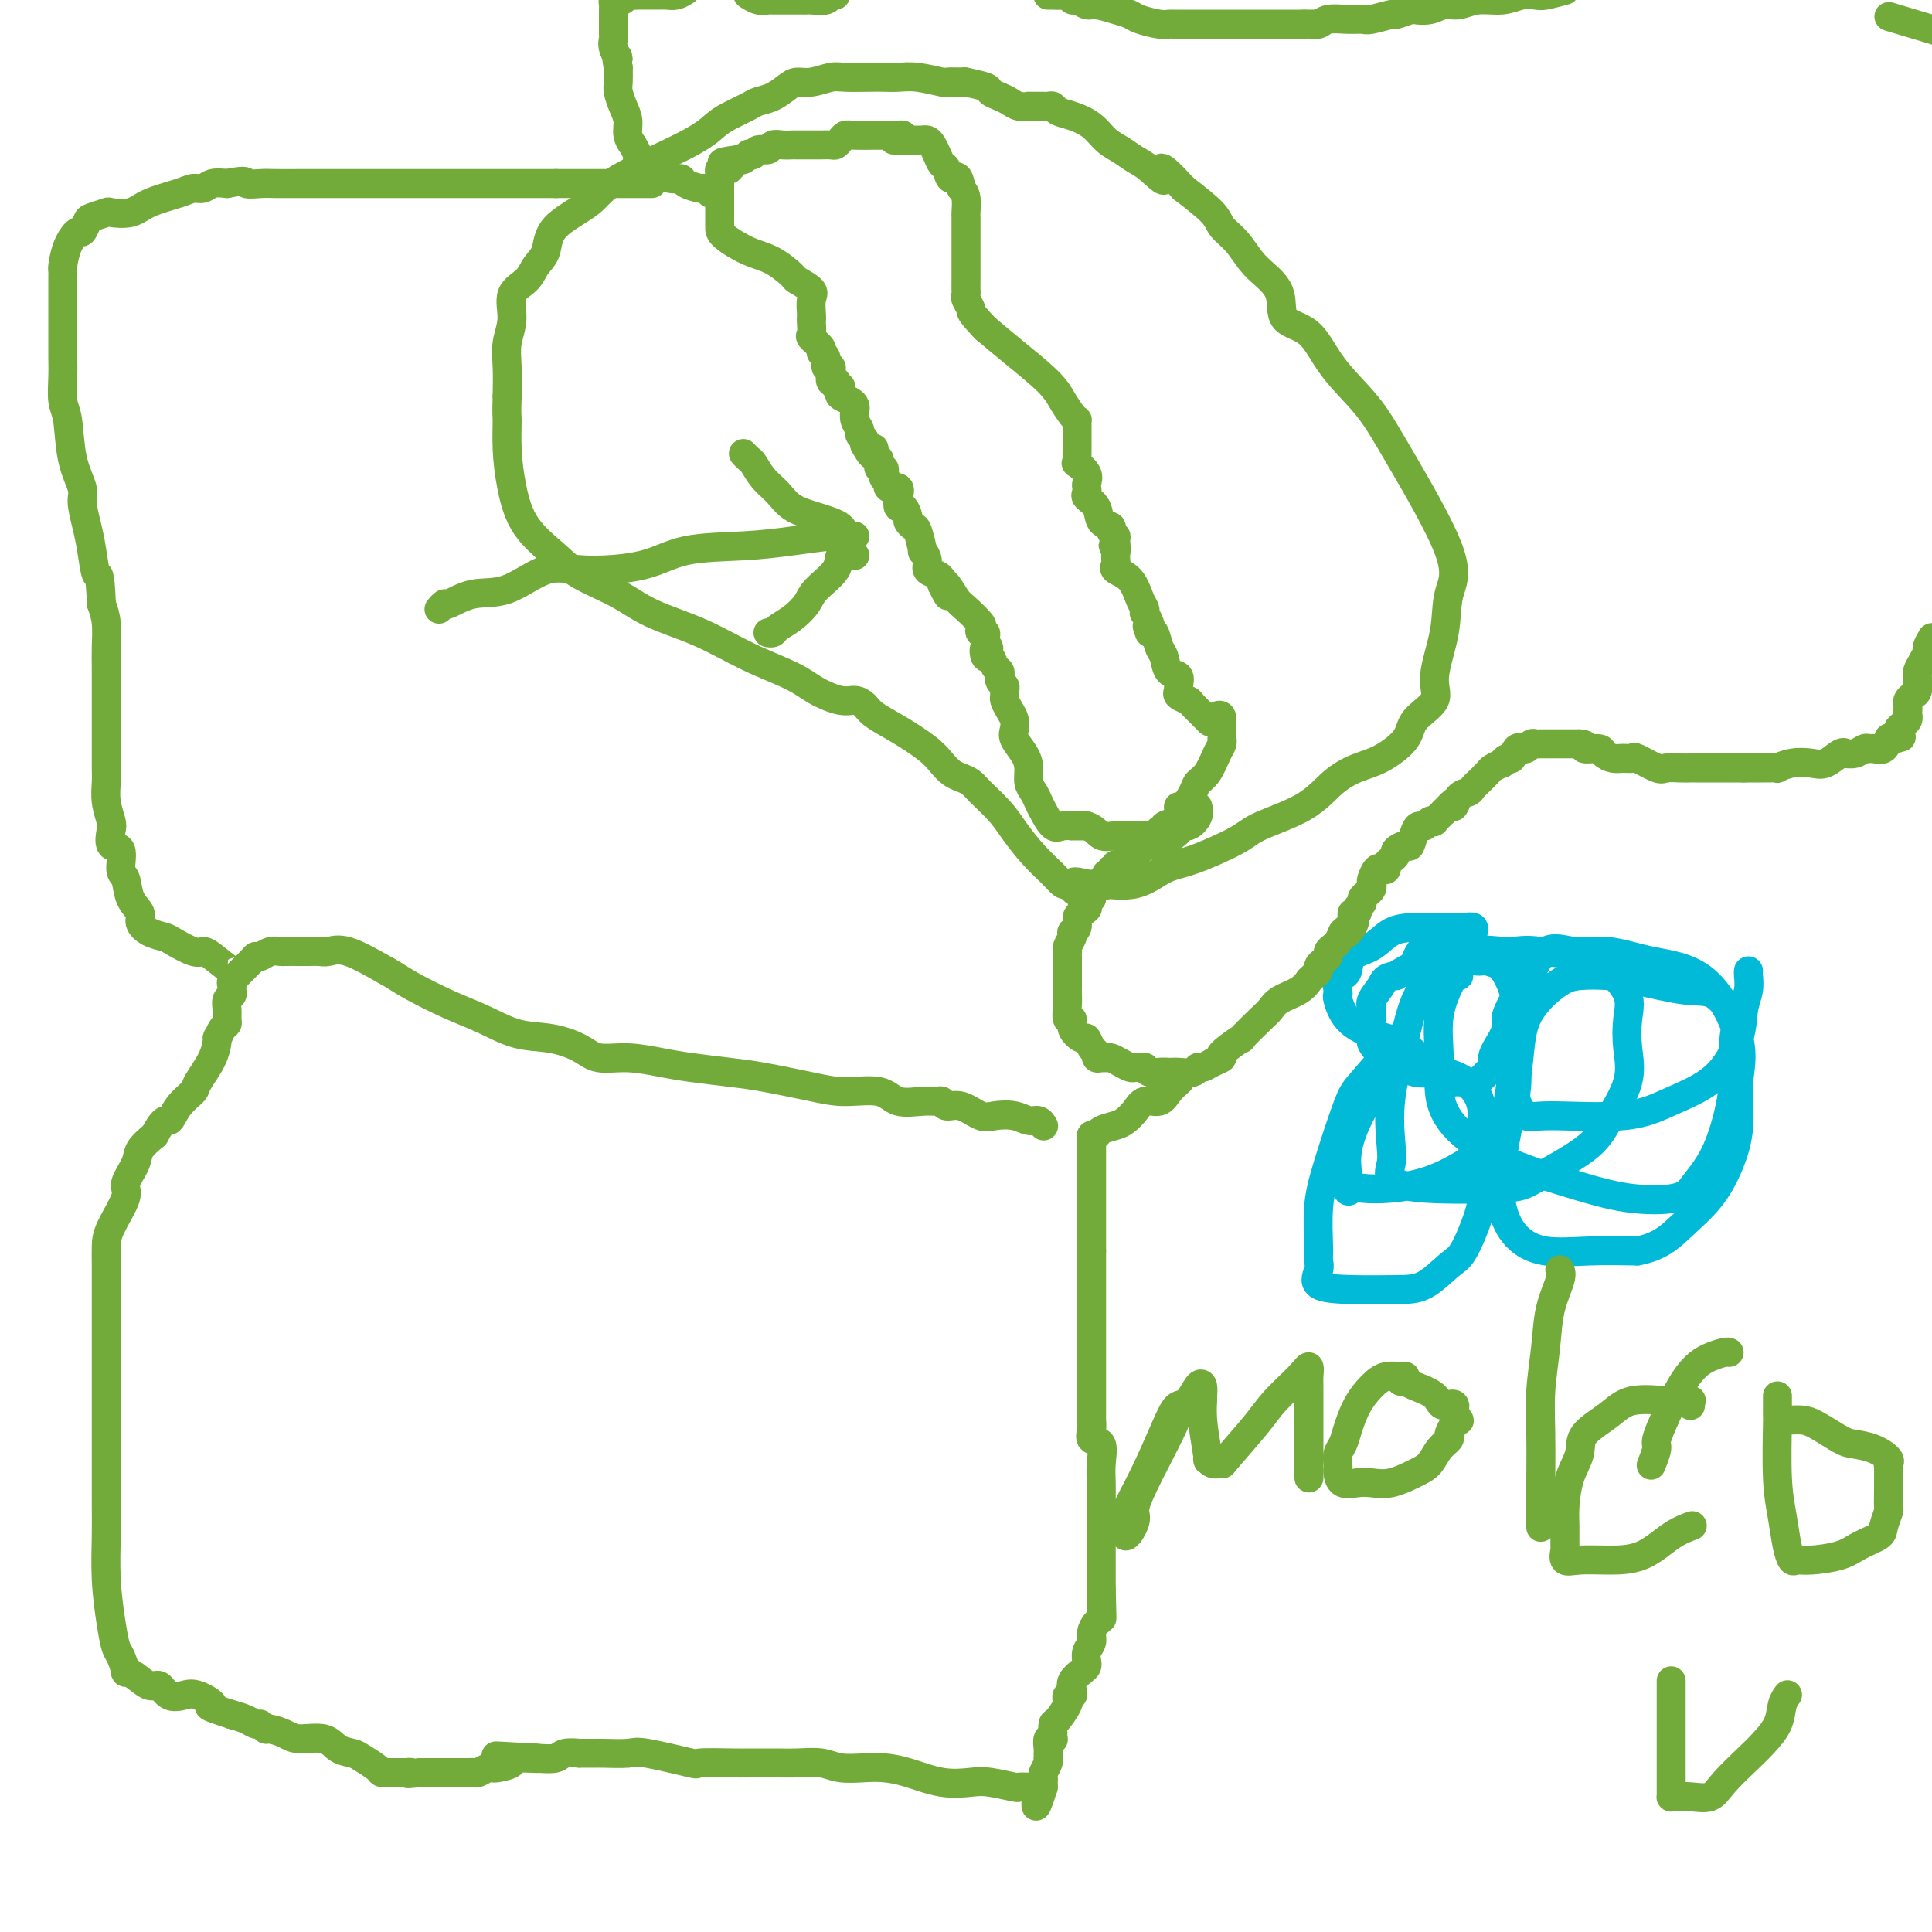 <svg viewBox='0 0 400 400' version='1.1' xmlns='http://www.w3.org/2000/svg' xmlns:xlink='http://www.w3.org/1999/xlink'><g fill='none' stroke='#73AB3A' stroke-width='6' stroke-linecap='round' stroke-linejoin='round'><path d='M187,29c0.125,-0.423 0.250,-0.845 0,-1c-0.250,-0.155 -0.876,-0.042 -1,0c-0.124,0.042 0.255,0.011 0,0c-0.255,-0.011 -1.143,-0.004 -2,0c-0.857,0.004 -1.683,0.004 -2,0c-0.317,-0.004 -0.127,-0.011 -1,0c-0.873,0.011 -2.810,0.042 -4,0c-1.190,-0.042 -1.632,-0.155 -2,0c-0.368,0.155 -0.661,0.577 -1,1c-0.339,0.423 -0.723,0.845 -1,1c-0.277,0.155 -0.445,0.041 -1,0c-0.555,-0.041 -1.496,-0.011 -2,0c-0.504,0.011 -0.572,0.003 -1,0c-0.428,-0.003 -1.218,-0.002 -2,0c-0.782,0.002 -1.556,0.005 -2,0c-0.444,-0.005 -0.556,-0.016 -1,0c-0.444,0.016 -1.218,0.061 -2,0c-0.782,-0.061 -1.573,-0.226 -2,0c-0.427,0.226 -0.492,0.844 -1,1c-0.508,0.156 -1.460,-0.151 -2,0c-0.540,0.151 -0.670,0.759 -1,1c-0.330,0.241 -0.862,0.116 -1,0c-0.138,-0.116 0.117,-0.224 0,0c-0.117,0.224 -0.605,0.778 -1,1c-0.395,0.222 -0.698,0.111 -1,0'/><path d='M153,33c-5.710,0.784 -2.984,0.745 -2,1c0.984,0.255 0.225,0.803 0,1c-0.225,0.197 0.083,0.042 0,0c-0.083,-0.042 -0.558,0.030 -1,0c-0.442,-0.030 -0.850,-0.163 -1,0c-0.150,0.163 -0.040,0.621 0,1c0.040,0.379 0.011,0.679 0,1c-0.011,0.321 -0.003,0.664 0,1c0.003,0.336 0.001,0.667 0,1c-0.001,0.333 -0.000,0.670 0,1c0.000,0.330 0.000,0.655 0,1c-0.000,0.345 -0.000,0.710 0,1c0.000,0.290 0.001,0.504 0,1c-0.001,0.496 -0.003,1.272 0,2c0.003,0.728 0.012,1.407 0,2c-0.012,0.593 -0.045,1.099 1,2c1.045,0.901 3.167,2.195 5,3c1.833,0.805 3.377,1.120 5,2c1.623,0.880 3.325,2.323 4,3c0.675,0.677 0.325,0.587 1,1c0.675,0.413 2.377,1.327 3,2c0.623,0.673 0.168,1.104 0,2c-0.168,0.896 -0.048,2.256 0,3c0.048,0.744 0.024,0.872 0,1'/><path d='M168,66c-0.009,1.042 -0.032,0.647 0,1c0.032,0.353 0.118,1.455 0,2c-0.118,0.545 -0.439,0.532 0,1c0.439,0.468 1.638,1.417 2,2c0.362,0.583 -0.113,0.799 0,1c0.113,0.201 0.814,0.387 1,1c0.186,0.613 -0.143,1.653 0,2c0.143,0.347 0.756,0.001 1,0c0.244,-0.001 0.117,0.344 0,1c-0.117,0.656 -0.224,1.625 0,2c0.224,0.375 0.778,0.156 1,0c0.222,-0.156 0.110,-0.249 0,0c-0.110,0.249 -0.219,0.840 0,1c0.219,0.160 0.766,-0.112 1,0c0.234,0.112 0.154,0.607 0,1c-0.154,0.393 -0.382,0.686 0,1c0.382,0.314 1.374,0.651 2,1c0.626,0.349 0.885,0.709 1,1c0.115,0.291 0.087,0.511 0,1c-0.087,0.489 -0.234,1.245 0,2c0.234,0.755 0.847,1.509 1,2c0.153,0.491 -0.155,0.719 0,1c0.155,0.281 0.772,0.614 1,1c0.228,0.386 0.065,0.825 0,1c-0.065,0.175 -0.033,0.088 0,0'/><path d='M179,92c2.171,4.200 2.099,1.699 2,1c-0.099,-0.699 -0.224,0.405 0,1c0.224,0.595 0.796,0.680 1,1c0.204,0.320 0.041,0.873 0,1c-0.041,0.127 0.040,-0.173 0,0c-0.040,0.173 -0.203,0.820 0,1c0.203,0.180 0.770,-0.105 1,0c0.230,0.105 0.122,0.601 0,1c-0.122,0.399 -0.257,0.701 0,1c0.257,0.299 0.905,0.596 1,1c0.095,0.404 -0.364,0.915 0,1c0.364,0.085 1.552,-0.258 2,0c0.448,0.258 0.158,1.115 0,2c-0.158,0.885 -0.183,1.796 0,2c0.183,0.204 0.573,-0.300 1,0c0.427,0.300 0.889,1.402 1,2c0.111,0.598 -0.129,0.691 0,1c0.129,0.309 0.627,0.835 1,1c0.373,0.165 0.620,-0.030 1,1c0.380,1.030 0.893,3.284 1,4c0.107,0.716 -0.192,-0.106 0,0c0.192,0.106 0.875,1.142 1,2c0.125,0.858 -0.307,1.539 0,2c0.307,0.461 1.352,0.701 2,1c0.648,0.299 0.899,0.657 1,1c0.101,0.343 0.050,0.672 0,1'/><path d='M195,121c2.442,4.530 0.546,1.354 0,0c-0.546,-1.354 0.256,-0.886 1,0c0.744,0.886 1.428,2.189 2,3c0.572,0.811 1.033,1.131 2,2c0.967,0.869 2.441,2.288 3,3c0.559,0.712 0.202,0.716 0,1c-0.202,0.284 -0.250,0.849 0,1c0.250,0.151 0.798,-0.113 1,0c0.202,0.113 0.058,0.604 0,1c-0.058,0.396 -0.029,0.698 0,1'/><path d='M204,133c1.405,1.954 0.419,0.838 0,1c-0.419,0.162 -0.270,1.603 0,2c0.270,0.397 0.661,-0.248 1,0c0.339,0.248 0.626,1.390 1,2c0.374,0.610 0.836,0.688 1,1c0.164,0.312 0.030,0.857 0,1c-0.030,0.143 0.045,-0.116 0,0c-0.045,0.116 -0.209,0.608 0,1c0.209,0.392 0.791,0.685 1,1c0.209,0.315 0.046,0.650 0,1c-0.046,0.350 0.027,0.713 0,1c-0.027,0.287 -0.152,0.499 0,1c0.152,0.501 0.583,1.292 1,2c0.417,0.708 0.820,1.333 1,2c0.180,0.667 0.139,1.376 0,2c-0.139,0.624 -0.374,1.164 0,2c0.374,0.836 1.357,1.967 2,3c0.643,1.033 0.945,1.966 1,3c0.055,1.034 -0.137,2.169 0,3c0.137,0.831 0.602,1.357 1,2c0.398,0.643 0.728,1.402 1,2c0.272,0.598 0.488,1.036 1,2c0.512,0.964 1.322,2.454 2,3c0.678,0.546 1.223,0.146 2,0c0.777,-0.146 1.786,-0.039 2,0c0.214,0.039 -0.367,0.011 0,0c0.367,-0.011 1.684,-0.006 3,0'/><path d='M225,171c1.626,0.453 2.190,1.585 3,2c0.810,0.415 1.866,0.111 3,0c1.134,-0.111 2.345,-0.030 3,0c0.655,0.030 0.753,0.008 1,0c0.247,-0.008 0.643,-0.002 1,0c0.357,0.002 0.673,0.001 1,0c0.327,-0.001 0.663,-0.000 1,0'/><path d='M238,173c2.172,0.369 1.102,0.292 1,0c-0.102,-0.292 0.764,-0.798 1,-1c0.236,-0.202 -0.157,-0.099 0,0c0.157,0.099 0.865,0.194 1,0c0.135,-0.194 -0.302,-0.676 0,-1c0.302,-0.324 1.342,-0.489 2,-1c0.658,-0.511 0.935,-1.369 1,-2c0.065,-0.631 -0.082,-1.035 0,-1c0.082,0.035 0.393,0.507 1,0c0.607,-0.507 1.511,-1.995 2,-3c0.489,-1.005 0.562,-1.527 1,-2c0.438,-0.473 1.242,-0.897 2,-2c0.758,-1.103 1.471,-2.886 2,-4c0.529,-1.114 0.874,-1.559 1,-2c0.126,-0.441 0.034,-0.878 0,-1c-0.034,-0.122 -0.009,0.070 0,0c0.009,-0.070 0.002,-0.404 0,-1c-0.002,-0.596 -0.001,-1.456 0,-2c0.001,-0.544 0.000,-0.772 0,-1'/><path d='M253,149c0.025,-1.747 -1.412,-0.615 -2,0c-0.588,0.615 -0.325,0.711 -1,0c-0.675,-0.711 -2.286,-2.231 -3,-3c-0.714,-0.769 -0.529,-0.788 -1,-1c-0.471,-0.212 -1.597,-0.618 -2,-1c-0.403,-0.382 -0.083,-0.739 0,-1c0.083,-0.261 -0.072,-0.424 0,-1c0.072,-0.576 0.370,-1.563 0,-2c-0.370,-0.437 -1.409,-0.324 -2,-1c-0.591,-0.676 -0.733,-2.143 -1,-3c-0.267,-0.857 -0.659,-1.106 -1,-2c-0.341,-0.894 -0.630,-2.433 -1,-3c-0.370,-0.567 -0.820,-0.162 -1,0c-0.180,0.162 -0.090,0.081 0,0'/><path d='M238,131c-0.944,-2.210 -0.305,-1.236 0,-1c0.305,0.236 0.275,-0.266 0,-1c-0.275,-0.734 -0.796,-1.698 -1,-2c-0.204,-0.302 -0.090,0.060 0,0c0.090,-0.060 0.157,-0.541 0,-1c-0.157,-0.459 -0.540,-0.896 -1,-2c-0.460,-1.104 -0.999,-2.876 -2,-4c-1.001,-1.124 -2.464,-1.600 -3,-2c-0.536,-0.400 -0.144,-0.723 0,-1c0.144,-0.277 0.041,-0.508 0,-1c-0.041,-0.492 -0.021,-1.246 0,-2'/><path d='M231,114c-1.078,-2.521 -0.273,-0.325 0,0c0.273,0.325 0.013,-1.221 0,-2c-0.013,-0.779 0.219,-0.793 0,-1c-0.219,-0.207 -0.889,-0.609 -1,-1c-0.111,-0.391 0.338,-0.773 0,-1c-0.338,-0.227 -1.464,-0.299 -2,-1c-0.536,-0.701 -0.484,-2.033 -1,-3c-0.516,-0.967 -1.600,-1.571 -2,-2c-0.400,-0.429 -0.115,-0.683 0,-1c0.115,-0.317 0.059,-0.697 0,-1c-0.059,-0.303 -0.121,-0.528 0,-1c0.121,-0.472 0.425,-1.191 0,-2c-0.425,-0.809 -1.578,-1.708 -2,-2c-0.422,-0.292 -0.113,0.024 0,0c0.113,-0.024 0.030,-0.388 0,-1c-0.030,-0.612 -0.008,-1.474 0,-2c0.008,-0.526 0.002,-0.718 0,-1c-0.002,-0.282 -0.001,-0.654 0,-1c0.001,-0.346 0.001,-0.667 0,-1c-0.001,-0.333 -0.002,-0.679 0,-1c0.002,-0.321 0.009,-0.616 0,-1c-0.009,-0.384 -0.032,-0.855 0,-1c0.032,-0.145 0.120,0.037 0,0c-0.120,-0.037 -0.449,-0.295 -1,-1c-0.551,-0.705 -1.323,-1.859 -2,-3c-0.677,-1.141 -1.259,-2.269 -3,-4c-1.741,-1.731 -4.640,-4.066 -7,-6c-2.360,-1.934 -4.180,-3.467 -6,-5'/><path d='M204,68c-3.558,-3.737 -2.953,-3.580 -3,-4c-0.047,-0.420 -0.745,-1.415 -1,-2c-0.255,-0.585 -0.068,-0.758 0,-1c0.068,-0.242 0.018,-0.554 0,-1c-0.018,-0.446 -0.005,-1.026 0,-2c0.005,-0.974 0.001,-2.341 0,-3c-0.001,-0.659 -0.000,-0.611 0,-1c0.000,-0.389 0.000,-1.214 0,-2c-0.000,-0.786 -0.000,-1.533 0,-2c0.000,-0.467 0.000,-0.654 0,-1c-0.000,-0.346 -0.000,-0.850 0,-1c0.000,-0.150 0.001,0.055 0,0c-0.001,-0.055 -0.003,-0.371 0,-1c0.003,-0.629 0.011,-1.571 0,-2c-0.011,-0.429 -0.041,-0.346 0,-1c0.041,-0.654 0.155,-2.044 0,-3c-0.155,-0.956 -0.577,-1.478 -1,-2'/><path d='M199,39c-0.560,-3.745 -1.459,-2.106 -2,-2c-0.541,0.106 -0.722,-1.320 -1,-2c-0.278,-0.680 -0.653,-0.613 -1,-1c-0.347,-0.387 -0.667,-1.228 -1,-2c-0.333,-0.772 -0.681,-1.475 -1,-2c-0.319,-0.525 -0.610,-0.873 -1,-1c-0.390,-0.127 -0.878,-0.034 -1,0c-0.122,0.034 0.122,0.009 0,0c-0.122,-0.009 -0.610,-0.002 -1,0c-0.390,0.002 -0.683,0.001 -1,0c-0.317,-0.001 -0.660,-0.000 -1,0c-0.340,0.000 -0.679,0.000 -1,0c-0.321,-0.000 -0.625,-0.000 -1,0c-0.375,0.000 -0.821,0.000 -1,0c-0.179,-0.000 -0.089,-0.000 0,0'/></g>
<g fill='none' stroke='#00BAD8' stroke-width='6' stroke-linecap='round' stroke-linejoin='round'><path d='M305,193c-0.039,0.113 -0.078,0.226 0,0c0.078,-0.226 0.271,-0.792 0,-1c-0.271,-0.208 -1.008,-0.060 -2,0c-0.992,0.060 -2.238,0.031 -4,0c-1.762,-0.031 -4.040,-0.065 -6,0c-1.960,0.065 -3.601,0.228 -5,1c-1.399,0.772 -2.556,2.154 -4,3c-1.444,0.846 -3.175,1.157 -4,2c-0.825,0.843 -0.743,2.218 -1,3c-0.257,0.782 -0.853,0.970 -1,1c-0.147,0.030 0.156,-0.097 0,0c-0.156,0.097 -0.770,0.417 -1,1c-0.230,0.583 -0.076,1.430 0,2c0.076,0.570 0.075,0.862 0,1c-0.075,0.138 -0.222,0.123 0,1c0.222,0.877 0.815,2.647 2,4c1.185,1.353 2.961,2.289 5,3c2.039,0.711 4.339,1.196 6,2c1.661,0.804 2.683,1.928 4,3c1.317,1.072 2.929,2.091 4,3c1.071,0.909 1.600,1.708 2,2c0.400,0.292 0.672,0.078 1,0c0.328,-0.078 0.713,-0.019 1,0c0.287,0.019 0.475,-0.000 1,0c0.525,0.000 1.388,0.021 2,0c0.612,-0.021 0.972,-0.082 1,0c0.028,0.082 -0.278,0.309 0,0c0.278,-0.309 1.139,-1.155 2,-2'/><path d='M308,222c1.361,-0.791 0.765,-1.769 1,-3c0.235,-1.231 1.303,-2.717 2,-4c0.697,-1.283 1.024,-2.364 1,-3c-0.024,-0.636 -0.397,-0.828 0,-2c0.397,-1.172 1.565,-3.325 2,-4c0.435,-0.675 0.138,0.128 0,0c-0.138,-0.128 -0.118,-1.187 0,-2c0.118,-0.813 0.335,-1.381 0,-2c-0.335,-0.619 -1.221,-1.290 -3,-2c-1.779,-0.710 -4.451,-1.460 -6,-2c-1.549,-0.540 -1.974,-0.870 -3,-1c-1.026,-0.130 -2.653,-0.060 -4,0c-1.347,0.060 -2.413,0.110 -3,0c-0.587,-0.110 -0.696,-0.379 -1,0c-0.304,0.379 -0.802,1.408 -1,2c-0.198,0.592 -0.095,0.747 0,1c0.095,0.253 0.183,0.603 0,1c-0.183,0.397 -0.637,0.839 0,1c0.637,0.161 2.366,0.040 3,0c0.634,-0.040 0.173,-0.001 1,0c0.827,0.001 2.943,-0.038 4,0c1.057,0.038 1.056,0.152 1,0c-0.056,-0.152 -0.167,-0.571 0,-1c0.167,-0.429 0.612,-0.868 0,-1c-0.612,-0.132 -2.280,0.041 -4,0c-1.720,-0.041 -3.491,-0.298 -5,0c-1.509,0.298 -2.754,1.149 -4,2'/><path d='M289,202c-2.414,0.298 -2.450,1.042 -3,2c-0.550,0.958 -1.613,2.129 -2,3c-0.387,0.871 -0.098,1.442 0,2c0.098,0.558 0.005,1.102 0,2c-0.005,0.898 0.079,2.150 0,3c-0.079,0.850 -0.320,1.300 0,2c0.320,0.700 1.200,1.652 2,2c0.800,0.348 1.521,0.093 2,0c0.479,-0.093 0.716,-0.025 1,0c0.284,0.025 0.615,0.007 1,0c0.385,-0.007 0.824,-0.002 1,0c0.176,0.002 0.088,0.001 0,0'/></g>
<g fill='none' stroke='#73AB3A' stroke-width='6' stroke-linecap='round' stroke-linejoin='round'><path d='M248,167c0.164,0.612 0.328,1.225 0,2c-0.328,0.775 -1.149,1.714 -2,2c-0.851,0.286 -1.733,-0.081 -2,0c-0.267,0.081 0.082,0.609 0,1c-0.082,0.391 -0.596,0.644 -1,1c-0.404,0.356 -0.700,0.813 -1,1c-0.300,0.187 -0.605,0.103 -1,0c-0.395,-0.103 -0.879,-0.224 -1,0c-0.121,0.224 0.122,0.795 0,1c-0.122,0.205 -0.609,0.044 -1,0c-0.391,-0.044 -0.686,0.029 -1,0c-0.314,-0.029 -0.647,-0.162 -1,0c-0.353,0.162 -0.725,0.617 -1,1c-0.275,0.383 -0.452,0.695 -1,1c-0.548,0.305 -1.466,0.604 -2,1c-0.534,0.396 -0.683,0.890 -1,1c-0.317,0.110 -0.802,-0.162 -1,0c-0.198,0.162 -0.110,0.760 0,1c0.110,0.240 0.241,0.124 0,0c-0.241,-0.124 -0.856,-0.255 -1,0c-0.144,0.255 0.182,0.897 0,1c-0.182,0.103 -0.874,-0.333 -1,0c-0.126,0.333 0.312,1.436 0,2c-0.312,0.564 -1.375,0.590 -2,1c-0.625,0.410 -0.813,1.205 -1,2'/><path d='M226,186c-3.587,3.340 -1.553,2.191 -1,2c0.553,-0.191 -0.374,0.575 -1,1c-0.626,0.425 -0.951,0.508 -1,1c-0.049,0.492 0.179,1.392 0,2c-0.179,0.608 -0.766,0.923 -1,1c-0.234,0.077 -0.115,-0.085 0,0c0.115,0.085 0.227,0.417 0,1c-0.227,0.583 -0.793,1.416 -1,2c-0.207,0.584 -0.056,0.919 0,1c0.056,0.081 0.015,-0.092 0,0c-0.015,0.092 -0.004,0.448 0,1c0.004,0.552 0.001,1.301 0,2c-0.001,0.699 -0.002,1.348 0,2c0.002,0.652 0.005,1.308 0,2c-0.005,0.692 -0.017,1.420 0,2c0.017,0.580 0.064,1.011 0,2c-0.064,0.989 -0.238,2.536 0,3c0.238,0.464 0.890,-0.156 1,0c0.110,0.156 -0.320,1.088 0,2c0.320,0.912 1.391,1.803 2,2c0.609,0.197 0.754,-0.301 1,0c0.246,0.301 0.591,1.401 1,2c0.409,0.599 0.882,0.696 1,1c0.118,0.304 -0.120,0.816 0,1c0.120,0.184 0.599,0.039 1,0c0.401,-0.039 0.723,0.028 1,0c0.277,-0.028 0.508,-0.151 1,0c0.492,0.151 1.245,0.577 2,1c0.755,0.423 1.511,0.845 2,1c0.489,0.155 0.711,0.044 1,0c0.289,-0.044 0.644,-0.022 1,0'/><path d='M236,221c1.428,0.249 0.999,-0.129 1,0c0.001,0.129 0.432,0.766 1,1c0.568,0.234 1.273,0.064 2,0c0.727,-0.064 1.476,-0.021 2,0c0.524,0.021 0.822,0.020 1,0c0.178,-0.020 0.235,-0.061 1,0c0.765,0.061 2.238,0.223 3,0c0.762,-0.223 0.813,-0.831 1,-1c0.187,-0.169 0.511,0.100 1,0c0.489,-0.100 1.143,-0.569 2,-1c0.857,-0.431 1.917,-0.822 2,-1c0.083,-0.178 -0.812,-0.141 0,-1c0.812,-0.859 3.332,-2.615 4,-3c0.668,-0.385 -0.516,0.599 0,0c0.516,-0.599 2.731,-2.781 4,-4c1.269,-1.219 1.593,-1.475 2,-2c0.407,-0.525 0.896,-1.321 2,-2c1.104,-0.679 2.822,-1.243 4,-2c1.178,-0.757 1.818,-1.708 2,-2c0.182,-0.292 -0.092,0.077 0,0c0.092,-0.077 0.550,-0.598 1,-1c0.450,-0.402 0.890,-0.685 1,-1c0.110,-0.315 -0.111,-0.662 0,-1c0.111,-0.338 0.555,-0.667 1,-1c0.445,-0.333 0.893,-0.669 1,-1c0.107,-0.331 -0.126,-0.656 0,-1c0.126,-0.344 0.611,-0.708 1,-1c0.389,-0.292 0.683,-0.512 1,-1c0.317,-0.488 0.659,-1.244 1,-2'/><path d='M278,193c4.342,-4.129 1.698,-0.953 1,0c-0.698,0.953 0.549,-0.318 1,-1c0.451,-0.682 0.106,-0.774 0,-1c-0.106,-0.226 0.028,-0.585 0,-1c-0.028,-0.415 -0.219,-0.885 0,-1c0.219,-0.115 0.846,0.124 1,0c0.154,-0.124 -0.165,-0.610 0,-1c0.165,-0.390 0.815,-0.682 1,-1c0.185,-0.318 -0.095,-0.661 0,-1c0.095,-0.339 0.564,-0.673 1,-1c0.436,-0.327 0.837,-0.648 1,-1c0.163,-0.352 0.086,-0.734 0,-1c-0.086,-0.266 -0.181,-0.414 0,-1c0.181,-0.586 0.640,-1.610 1,-2c0.360,-0.390 0.623,-0.146 1,0c0.377,0.146 0.870,0.194 1,0c0.130,-0.194 -0.102,-0.631 0,-1c0.102,-0.369 0.538,-0.671 1,-1c0.462,-0.329 0.950,-0.687 1,-1c0.050,-0.313 -0.337,-0.582 0,-1c0.337,-0.418 1.400,-0.987 2,-1c0.600,-0.013 0.738,0.529 1,0c0.262,-0.529 0.649,-2.128 1,-3c0.351,-0.872 0.667,-1.017 1,-1c0.333,0.017 0.683,0.195 1,0c0.317,-0.195 0.600,-0.764 1,-1c0.400,-0.236 0.915,-0.141 1,0c0.085,0.141 -0.262,0.326 0,0c0.262,-0.326 1.131,-1.163 2,-2'/><path d='M299,168c3.671,-3.986 2.347,-1.450 2,-1c-0.347,0.450 0.283,-1.184 1,-2c0.717,-0.816 1.520,-0.814 2,-1c0.480,-0.186 0.638,-0.560 1,-1c0.362,-0.440 0.928,-0.945 1,-1c0.072,-0.055 -0.349,0.340 0,0c0.349,-0.340 1.470,-1.416 2,-2c0.530,-0.584 0.471,-0.676 1,-1c0.529,-0.324 1.647,-0.879 2,-1c0.353,-0.121 -0.059,0.192 0,0c0.059,-0.192 0.589,-0.889 1,-1c0.411,-0.111 0.701,0.364 1,0c0.299,-0.364 0.605,-1.565 1,-2c0.395,-0.435 0.879,-0.102 1,0c0.121,0.102 -0.123,-0.025 0,0c0.123,0.025 0.611,0.203 1,0c0.389,-0.203 0.678,-0.786 1,-1c0.322,-0.214 0.678,-0.057 1,0c0.322,0.057 0.611,0.015 1,0c0.389,-0.015 0.878,-0.004 1,0c0.122,0.004 -0.123,0.001 0,0c0.123,-0.001 0.614,-0.000 1,0c0.386,0.000 0.667,0.000 1,0c0.333,-0.000 0.718,-0.000 1,0c0.282,0.000 0.461,0.000 1,0c0.539,-0.000 1.440,-0.000 2,0c0.560,0.000 0.780,0.000 1,0'/><path d='M327,154c2.065,0.084 0.727,0.793 1,1c0.273,0.207 2.158,-0.088 3,0c0.842,0.088 0.642,0.557 1,1c0.358,0.443 1.272,0.858 2,1c0.728,0.142 1.268,0.010 2,0c0.732,-0.010 1.656,0.102 2,0c0.344,-0.102 0.109,-0.420 1,0c0.891,0.420 2.907,1.577 4,2c1.093,0.423 1.262,0.113 2,0c0.738,-0.113 2.047,-0.030 3,0c0.953,0.030 1.552,0.008 2,0c0.448,-0.008 0.745,-0.002 1,0c0.255,0.002 0.468,0.001 1,0c0.532,-0.001 1.384,-0.000 2,0c0.616,0.000 0.995,0.000 1,0c0.005,-0.000 -0.363,-0.000 0,0c0.363,0.000 1.458,0.000 2,0c0.542,-0.000 0.530,-0.000 1,0c0.470,0.000 1.420,0.000 2,0c0.580,-0.000 0.790,-0.000 1,0'/><path d='M361,159c2.981,-0.000 1.434,-0.000 1,0c-0.434,0.000 0.246,0.001 1,0c0.754,-0.001 1.583,-0.004 2,0c0.417,0.004 0.422,0.015 1,0c0.578,-0.015 1.729,-0.054 2,0c0.271,0.054 -0.338,0.203 0,0c0.338,-0.203 1.622,-0.758 3,-1c1.378,-0.242 2.851,-0.170 4,0c1.149,0.170 1.974,0.439 3,0c1.026,-0.439 2.253,-1.586 3,-2c0.747,-0.414 1.012,-0.097 1,0c-0.012,0.097 -0.303,-0.027 0,0c0.303,0.027 1.198,0.205 2,0c0.802,-0.205 1.511,-0.794 2,-1c0.489,-0.206 0.758,-0.027 1,0c0.242,0.027 0.457,-0.096 1,0c0.543,0.096 1.416,0.410 2,0c0.584,-0.410 0.881,-1.546 1,-2c0.119,-0.454 0.059,-0.227 0,0'/><path d='M391,153c4.804,-0.880 1.813,-0.081 1,0c-0.813,0.081 0.553,-0.556 1,-1c0.447,-0.444 -0.024,-0.696 0,-1c0.024,-0.304 0.542,-0.659 1,-1c0.458,-0.341 0.854,-0.669 1,-1c0.146,-0.331 0.042,-0.666 0,-1c-0.042,-0.334 -0.022,-0.666 0,-1c0.022,-0.334 0.044,-0.671 0,-1c-0.044,-0.329 -0.155,-0.652 0,-1c0.155,-0.348 0.577,-0.723 1,-1c0.423,-0.277 0.848,-0.458 1,-1c0.152,-0.542 0.031,-1.444 0,-2c-0.031,-0.556 0.030,-0.764 0,-1c-0.030,-0.236 -0.149,-0.500 0,-1c0.149,-0.500 0.566,-1.237 1,-2c0.434,-0.763 0.886,-1.552 1,-2c0.114,-0.448 -0.110,-0.557 0,-1c0.110,-0.443 0.555,-1.222 1,-2'/><path d='M147,40c-0.396,-0.444 -0.791,-0.889 -1,-1c-0.209,-0.111 -0.231,0.111 -1,0c-0.769,-0.111 -2.285,-0.555 -3,-1c-0.715,-0.445 -0.629,-0.890 -1,-1c-0.371,-0.110 -1.200,0.115 -2,0c-0.800,-0.115 -1.572,-0.570 -2,-1c-0.428,-0.430 -0.511,-0.837 -1,-1c-0.489,-0.163 -1.384,-0.084 -2,0c-0.616,0.084 -0.954,0.172 -1,0c-0.046,-0.172 0.199,-0.605 0,-1c-0.199,-0.395 -0.842,-0.752 -1,-1c-0.158,-0.248 0.169,-0.387 0,-1c-0.169,-0.613 -0.833,-1.700 -1,-2c-0.167,-0.300 0.162,0.187 0,0c-0.162,-0.187 -0.814,-1.046 -1,-2c-0.186,-0.954 0.094,-2.001 0,-3c-0.094,-0.999 -0.561,-1.948 -1,-3c-0.439,-1.052 -0.849,-2.206 -1,-3c-0.151,-0.794 -0.043,-1.227 0,-2c0.043,-0.773 0.022,-1.887 0,-3'/><path d='M128,14c-0.713,-3.609 0.005,-2.132 0,-2c-0.005,0.132 -0.733,-1.083 -1,-2c-0.267,-0.917 -0.071,-1.537 0,-2c0.071,-0.463 0.019,-0.768 0,-1c-0.019,-0.232 -0.005,-0.391 0,-1c0.005,-0.609 0.002,-1.669 0,-2c-0.002,-0.331 -0.001,0.065 0,0c0.001,-0.065 0.003,-0.592 0,-1c-0.003,-0.408 -0.012,-0.697 0,-1c0.012,-0.303 0.045,-0.621 0,-1c-0.045,-0.379 -0.166,-0.820 0,-1c0.166,-0.180 0.621,-0.101 1,0c0.379,0.101 0.682,0.223 1,0c0.318,-0.223 0.651,-0.792 1,-1c0.349,-0.208 0.712,-0.056 1,0c0.288,0.056 0.500,0.016 1,0c0.500,-0.016 1.289,-0.007 2,0c0.711,0.007 1.345,0.012 2,0c0.655,-0.012 1.330,-0.042 2,0c0.670,0.042 1.334,0.155 2,0c0.666,-0.155 1.333,-0.577 2,-1'/><path d='M155,-1c-0.172,-0.113 -0.344,-0.226 0,0c0.344,0.226 1.206,0.793 2,1c0.794,0.207 1.522,0.056 2,0c0.478,-0.056 0.707,-0.015 1,0c0.293,0.015 0.651,0.004 1,0c0.349,-0.004 0.689,-0.001 1,0c0.311,0.001 0.595,0.000 1,0c0.405,-0.000 0.933,-0.000 1,0c0.067,0.000 -0.325,0.001 0,0c0.325,-0.001 1.368,-0.004 2,0c0.632,0.004 0.852,0.016 1,0c0.148,-0.016 0.222,-0.060 1,0c0.778,0.060 2.260,0.222 3,0c0.740,-0.222 0.738,-0.829 1,-1c0.262,-0.171 0.789,0.094 1,0c0.211,-0.094 0.105,-0.547 0,-1'/><path d='M217,-1c-0.059,0.002 -0.118,0.005 0,0c0.118,-0.005 0.412,-0.016 1,0c0.588,0.016 1.470,0.061 2,0c0.530,-0.061 0.706,-0.227 1,0c0.294,0.227 0.704,0.848 1,1c0.296,0.152 0.478,-0.167 1,0c0.522,0.167 1.384,0.818 2,1c0.616,0.182 0.987,-0.105 2,0c1.013,0.105 2.667,0.603 4,1c1.333,0.397 2.346,0.695 3,1c0.654,0.305 0.950,0.618 2,1c1.050,0.382 2.855,0.835 4,1c1.145,0.165 1.629,0.044 2,0c0.371,-0.044 0.627,-0.012 1,0c0.373,0.012 0.863,0.003 1,0c0.137,-0.003 -0.080,-0.001 0,0c0.080,0.001 0.455,0.000 1,0c0.545,-0.000 1.260,-0.000 2,0c0.740,0.000 1.506,0.000 2,0c0.494,-0.000 0.717,-0.000 1,0c0.283,0.000 0.625,0.000 1,0c0.375,-0.000 0.782,-0.000 1,0c0.218,0.000 0.246,0.000 1,0c0.754,-0.000 2.232,-0.000 3,0c0.768,0.000 0.825,0.000 2,0c1.175,-0.000 3.470,-0.000 5,0c1.530,0.000 2.297,0.000 3,0c0.703,-0.000 1.344,-0.000 2,0c0.656,0.000 1.328,0.000 2,0'/><path d='M270,5c5.052,-0.016 2.681,-0.057 2,0c-0.681,0.057 0.329,0.213 1,0c0.671,-0.213 1.004,-0.793 2,-1c0.996,-0.207 2.656,-0.040 4,0c1.344,0.040 2.371,-0.045 3,0c0.629,0.045 0.860,0.222 2,0c1.140,-0.222 3.190,-0.843 4,-1c0.810,-0.157 0.380,0.150 1,0c0.620,-0.150 2.290,-0.757 3,-1c0.710,-0.243 0.460,-0.122 1,0c0.540,0.122 1.869,0.244 3,0c1.131,-0.244 2.063,-0.854 3,-1c0.937,-0.146 1.879,0.171 3,0c1.121,-0.171 2.420,-0.830 4,-1c1.580,-0.170 3.440,0.148 5,0c1.560,-0.148 2.820,-0.761 4,-1c1.180,-0.239 2.279,-0.103 3,0c0.721,0.103 1.063,0.172 2,0c0.937,-0.172 2.468,-0.586 4,-1'/><path d='M393,4c-1.667,-0.500 -3.333,-1.000 0,0c3.333,1.000 11.667,3.500 20,6'/></g>
<g fill='none' stroke='#00BAD8' stroke-width='6' stroke-linecap='round' stroke-linejoin='round'><path d='M289,215c-0.444,0.360 -0.889,0.719 -1,1c-0.111,0.281 0.110,0.483 -1,2c-1.110,1.517 -3.551,4.350 -5,6c-1.449,1.650 -1.905,2.119 -3,5c-1.095,2.881 -2.828,8.174 -4,12c-1.172,3.826 -1.783,6.184 -2,9c-0.217,2.816 -0.039,6.089 0,8c0.039,1.911 -0.059,2.460 0,3c0.059,0.540 0.275,1.073 0,2c-0.275,0.927 -1.042,2.249 0,3c1.042,0.751 3.892,0.932 7,1c3.108,0.068 6.475,0.024 9,0c2.525,-0.024 4.207,-0.029 6,-1c1.793,-0.971 3.696,-2.909 5,-4c1.304,-1.091 2.010,-1.337 3,-3c0.990,-1.663 2.264,-4.744 3,-7c0.736,-2.256 0.932,-3.686 1,-6c0.068,-2.314 0.006,-5.510 0,-8c-0.006,-2.490 0.043,-4.273 0,-6c-0.043,-1.727 -0.179,-3.397 -1,-5c-0.821,-1.603 -2.327,-3.138 -4,-4c-1.673,-0.862 -3.514,-1.050 -5,-1c-1.486,0.050 -2.619,0.338 -4,0c-1.381,-0.338 -3.011,-1.303 -5,0c-1.989,1.303 -4.337,4.875 -6,8c-1.663,3.125 -2.640,5.803 -3,8c-0.360,2.197 -0.103,3.913 0,5c0.103,1.087 0.051,1.543 0,2'/><path d='M279,245c-0.292,2.551 0.480,1.429 1,1c0.520,-0.429 0.790,-0.164 2,0c1.210,0.164 3.360,0.227 6,0c2.640,-0.227 5.768,-0.743 9,-2c3.232,-1.257 6.566,-3.254 9,-5c2.434,-1.746 3.967,-3.240 5,-6c1.033,-2.760 1.564,-6.786 2,-10c0.436,-3.214 0.776,-5.617 1,-8c0.224,-2.383 0.333,-4.747 0,-7c-0.333,-2.253 -1.107,-4.396 -2,-6c-0.893,-1.604 -1.904,-2.669 -3,-3c-1.096,-0.331 -2.277,0.073 -3,0c-0.723,-0.073 -0.989,-0.624 -3,0c-2.011,0.624 -5.768,2.421 -8,5c-2.232,2.579 -2.941,5.940 -4,10c-1.059,4.060 -2.468,8.818 -3,13c-0.532,4.182 -0.185,7.787 0,10c0.185,2.213 0.210,3.035 0,4c-0.210,0.965 -0.653,2.072 0,3c0.653,0.928 2.403,1.676 7,2c4.597,0.324 12.042,0.224 16,0c3.958,-0.224 4.430,-0.571 7,-2c2.570,-1.429 7.238,-3.939 10,-6c2.762,-2.061 3.619,-3.673 5,-6c1.381,-2.327 3.288,-5.368 4,-8c0.712,-2.632 0.231,-4.856 0,-7c-0.231,-2.144 -0.211,-4.210 0,-6c0.211,-1.790 0.613,-3.305 0,-5c-0.613,-1.695 -2.242,-3.572 -4,-5c-1.758,-1.428 -3.645,-2.408 -6,-3c-2.355,-0.592 -5.177,-0.796 -8,-1'/><path d='M319,197c-3.378,-0.564 -4.824,0.027 -7,0c-2.176,-0.027 -5.082,-0.673 -7,0c-1.918,0.673 -2.849,2.666 -4,5c-1.151,2.334 -2.521,5.008 -3,8c-0.479,2.992 -0.068,6.302 0,9c0.068,2.698 -0.206,4.782 0,7c0.206,2.218 0.891,4.568 3,7c2.109,2.432 5.641,4.946 10,7c4.359,2.054 9.544,3.649 14,5c4.456,1.351 8.181,2.457 12,3c3.819,0.543 7.731,0.521 10,0c2.269,-0.521 2.894,-1.543 4,-3c1.106,-1.457 2.692,-3.349 4,-6c1.308,-2.651 2.339,-6.059 3,-9c0.661,-2.941 0.952,-5.413 1,-8c0.048,-2.587 -0.146,-5.288 0,-7c0.146,-1.712 0.632,-2.434 0,-4c-0.632,-1.566 -2.381,-3.975 -4,-5c-1.619,-1.025 -3.109,-0.664 -6,-1c-2.891,-0.336 -7.185,-1.368 -10,-2c-2.815,-0.632 -4.153,-0.864 -6,-1c-1.847,-0.136 -4.205,-0.174 -6,0c-1.795,0.174 -3.029,0.562 -5,2c-1.971,1.438 -4.679,3.928 -6,7c-1.321,3.072 -1.256,6.725 -2,12c-0.744,5.275 -2.296,12.170 -3,17c-0.704,4.830 -0.559,7.595 0,10c0.559,2.405 1.531,4.449 3,6c1.469,1.551 3.434,2.610 6,3c2.566,0.390 5.733,0.111 9,0c3.267,-0.111 6.633,-0.056 10,0'/><path d='M339,259c4.670,-0.856 6.844,-2.996 9,-5c2.156,-2.004 4.295,-3.873 6,-6c1.705,-2.127 2.975,-4.513 4,-7c1.025,-2.487 1.803,-5.074 2,-8c0.197,-2.926 -0.189,-6.189 0,-9c0.189,-2.811 0.951,-5.168 0,-9c-0.951,-3.832 -3.615,-9.138 -7,-12c-3.385,-2.862 -7.491,-3.281 -11,-4c-3.509,-0.719 -6.422,-1.737 -9,-2c-2.578,-0.263 -4.820,0.228 -7,0c-2.180,-0.228 -4.296,-1.176 -6,0c-1.704,1.176 -2.994,4.477 -4,7c-1.006,2.523 -1.728,4.267 -2,7c-0.272,2.733 -0.095,6.455 0,9c0.095,2.545 0.109,3.914 0,5c-0.109,1.086 -0.340,1.891 0,3c0.340,1.109 1.251,2.523 2,3c0.749,0.477 1.336,0.015 5,0c3.664,-0.015 10.406,0.415 15,0c4.594,-0.415 7.038,-1.675 10,-3c2.962,-1.325 6.440,-2.715 9,-5c2.560,-2.285 4.203,-5.463 5,-8c0.797,-2.537 0.750,-4.431 1,-6c0.250,-1.569 0.799,-2.812 1,-4c0.201,-1.188 0.054,-2.320 0,-3c-0.054,-0.680 -0.015,-0.909 0,-1c0.015,-0.091 0.008,-0.046 0,0'/></g>
<g fill='none' stroke='#73AB3A' stroke-width='6' stroke-linecap='round' stroke-linejoin='round'><path d='M244,224c0.187,-0.162 0.374,-0.325 0,0c-0.374,0.325 -1.308,1.137 -2,2c-0.692,0.863 -1.143,1.775 -2,2c-0.857,0.225 -2.121,-0.238 -3,0c-0.879,0.238 -1.373,1.178 -2,2c-0.627,0.822 -1.387,1.526 -2,2c-0.613,0.474 -1.078,0.719 -2,1c-0.922,0.281 -2.300,0.599 -3,1c-0.700,0.401 -0.724,0.884 -1,1c-0.276,0.116 -0.806,-0.134 -1,0c-0.194,0.134 -0.052,0.651 0,1c0.052,0.349 0.014,0.530 0,1c-0.014,0.470 -0.004,1.228 0,2c0.004,0.772 0.001,1.558 0,2c-0.001,0.442 -0.000,0.540 0,1c0.000,0.460 0.000,1.281 0,2c-0.000,0.719 -0.000,1.336 0,2c0.000,0.664 0.000,1.374 0,2c-0.000,0.626 -0.000,1.168 0,2c0.000,0.832 0.000,1.955 0,3c-0.000,1.045 -0.000,2.013 0,3c0.000,0.987 0.000,1.994 0,3'/><path d='M226,259c-0.000,4.143 -0.000,2.999 0,3c0.000,0.001 0.000,1.145 0,2c-0.000,0.855 -0.000,1.420 0,2c0.000,0.580 0.000,1.176 0,2c-0.000,0.824 -0.000,1.878 0,3c0.000,1.122 0.000,2.314 0,3c-0.000,0.686 -0.000,0.866 0,1c0.000,0.134 0.000,0.224 0,1c-0.000,0.776 -0.000,2.240 0,3c0.000,0.760 0.000,0.817 0,1c-0.000,0.183 -0.000,0.490 0,1c0.000,0.510 0.000,1.221 0,2c-0.000,0.779 -0.000,1.627 0,2c0.000,0.373 0.000,0.271 0,1c-0.000,0.729 -0.000,2.289 0,3c0.000,0.711 0.001,0.574 0,1c-0.001,0.426 -0.002,1.414 0,2c0.002,0.586 0.008,0.771 0,1c-0.008,0.229 -0.030,0.504 0,1c0.030,0.496 0.113,1.214 0,2c-0.113,0.786 -0.423,1.642 0,2c0.423,0.358 1.577,0.220 2,1c0.423,0.780 0.113,2.480 0,4c-0.113,1.520 -0.030,2.859 0,4c0.030,1.141 0.008,2.082 0,3c-0.008,0.918 -0.002,1.813 0,3c0.002,1.187 0.001,2.666 0,4c-0.001,1.334 -0.000,2.522 0,4c0.000,1.478 0.000,3.244 0,4c-0.000,0.756 -0.000,0.502 0,1c0.000,0.498 0.000,1.749 0,3'/><path d='M228,329c0.298,11.126 0.042,3.940 0,2c-0.042,-1.940 0.129,1.367 0,3c-0.129,1.633 -0.556,1.593 -1,2c-0.444,0.407 -0.903,1.261 -1,2c-0.097,0.739 0.168,1.363 0,2c-0.168,0.637 -0.771,1.287 -1,2c-0.229,0.713 -0.086,1.490 0,2c0.086,0.510 0.115,0.754 0,1c-0.115,0.246 -0.374,0.496 -1,1c-0.626,0.504 -1.618,1.263 -2,2c-0.382,0.737 -0.153,1.452 0,2c0.153,0.548 0.231,0.928 0,1c-0.231,0.072 -0.769,-0.165 -1,0c-0.231,0.165 -0.153,0.730 0,1c0.153,0.270 0.380,0.244 0,1c-0.380,0.756 -1.369,2.294 -2,3c-0.631,0.706 -0.905,0.580 -1,1c-0.095,0.420 -0.011,1.387 0,2c0.011,0.613 -0.050,0.871 0,1c0.050,0.129 0.209,0.130 0,0c-0.209,-0.130 -0.788,-0.389 -1,0c-0.212,0.389 -0.056,1.427 0,2c0.056,0.573 0.011,0.682 0,1c-0.011,0.318 0.011,0.845 0,1c-0.011,0.155 -0.056,-0.061 0,0c0.056,0.061 0.211,0.397 0,1c-0.211,0.603 -0.789,1.471 -1,2c-0.211,0.529 -0.057,0.719 0,1c0.057,0.281 0.016,0.652 0,1c-0.016,0.348 -0.008,0.674 0,1'/><path d='M216,370c-2.167,6.833 -1.583,3.417 -1,0'/><path d='M215,370c-0.354,-0.001 -0.738,-0.004 -1,0c-0.262,0.004 -0.403,0.015 -1,0c-0.597,-0.015 -1.651,-0.055 -2,0c-0.349,0.055 0.007,0.204 -1,0c-1.007,-0.204 -3.378,-0.762 -5,-1c-1.622,-0.238 -2.494,-0.155 -4,0c-1.506,0.155 -3.645,0.382 -6,0c-2.355,-0.382 -4.925,-1.374 -7,-2c-2.075,-0.626 -3.653,-0.886 -5,-1c-1.347,-0.114 -2.462,-0.083 -4,0c-1.538,0.083 -3.498,0.218 -5,0c-1.502,-0.218 -2.546,-0.791 -4,-1c-1.454,-0.209 -3.318,-0.056 -5,0c-1.682,0.056 -3.181,0.014 -4,0c-0.819,-0.014 -0.957,-0.002 -2,0c-1.043,0.002 -2.990,-0.007 -4,0c-1.010,0.007 -1.082,0.030 -3,0c-1.918,-0.030 -5.680,-0.113 -7,0c-1.320,0.113 -0.196,0.423 -2,0c-1.804,-0.423 -6.534,-1.577 -9,-2c-2.466,-0.423 -2.668,-0.113 -4,0c-1.332,0.113 -3.793,0.029 -5,0c-1.207,-0.029 -1.161,-0.004 -2,0c-0.839,0.004 -2.562,-0.013 -3,0c-0.438,0.013 0.408,0.055 0,0c-0.408,-0.055 -2.071,-0.207 -3,0c-0.929,0.207 -1.122,0.773 -2,1c-0.878,0.227 -2.439,0.113 -4,0'/><path d='M111,364c-16.138,-0.916 -4.482,-0.207 -1,0c3.482,0.207 -1.210,-0.088 -3,0c-1.790,0.088 -0.678,0.558 -1,1c-0.322,0.442 -2.079,0.854 -3,1c-0.921,0.146 -1.006,0.025 -1,0c0.006,-0.025 0.103,0.046 0,0c-0.103,-0.046 -0.408,-0.208 -1,0c-0.592,0.208 -1.473,0.788 -2,1c-0.527,0.212 -0.700,0.057 -1,0c-0.300,-0.057 -0.726,-0.015 -1,0c-0.274,0.015 -0.395,0.004 -1,0c-0.605,-0.004 -1.695,-0.001 -2,0c-0.305,0.001 0.176,0.000 -1,0c-1.176,-0.000 -4.009,-0.000 -5,0c-0.991,0.000 -0.140,0.000 0,0c0.140,-0.000 -0.430,-0.000 -1,0'/><path d='M87,367c-4.099,0.464 -2.346,0.124 -2,0c0.346,-0.124 -0.715,-0.033 -1,0c-0.285,0.033 0.207,0.010 0,0c-0.207,-0.010 -1.114,-0.005 -2,0c-0.886,0.005 -1.750,0.009 -2,0c-0.250,-0.009 0.114,-0.030 0,0c-0.114,0.030 -0.705,0.111 -1,0c-0.295,-0.111 -0.292,-0.416 -1,-1c-0.708,-0.584 -2.125,-1.448 -3,-2c-0.875,-0.552 -1.206,-0.792 -2,-1c-0.794,-0.208 -2.052,-0.386 -3,-1c-0.948,-0.614 -1.588,-1.666 -3,-2c-1.412,-0.334 -3.597,0.050 -5,0c-1.403,-0.050 -2.025,-0.534 -3,-1c-0.975,-0.466 -2.305,-0.912 -3,-1c-0.695,-0.088 -0.755,0.184 -1,0c-0.245,-0.184 -0.674,-0.822 -1,-1c-0.326,-0.178 -0.549,0.106 -1,0c-0.451,-0.106 -1.129,-0.602 -2,-1c-0.871,-0.398 -1.936,-0.699 -3,-1'/><path d='M48,355c-6.795,-2.190 -4.282,-1.667 -4,-2c0.282,-0.333 -1.667,-1.524 -3,-2c-1.333,-0.476 -2.051,-0.239 -3,0c-0.949,0.239 -2.129,0.480 -3,0c-0.871,-0.480 -1.434,-1.681 -2,-2c-0.566,-0.319 -1.135,0.244 -2,0c-0.865,-0.244 -2.024,-1.295 -3,-2c-0.976,-0.705 -1.767,-1.062 -2,-1c-0.233,0.062 0.091,0.544 0,0c-0.091,-0.544 -0.599,-2.115 -1,-3c-0.401,-0.885 -0.696,-1.083 -1,-2c-0.304,-0.917 -0.617,-2.552 -1,-5c-0.383,-2.448 -0.835,-5.707 -1,-9c-0.165,-3.293 -0.044,-6.619 0,-9c0.044,-2.381 0.012,-3.818 0,-7c-0.012,-3.182 -0.003,-8.108 0,-12c0.003,-3.892 0.001,-6.749 0,-9c-0.001,-2.251 -0.000,-3.897 0,-6c0.000,-2.103 -0.000,-4.663 0,-7c0.000,-2.337 0.001,-4.450 0,-6c-0.001,-1.550 -0.002,-2.537 0,-4c0.002,-1.463 0.009,-3.401 0,-5c-0.009,-1.599 -0.034,-2.858 0,-4c0.034,-1.142 0.126,-2.168 1,-4c0.874,-1.832 2.530,-4.472 3,-6c0.470,-1.528 -0.245,-1.946 0,-3c0.245,-1.054 1.451,-2.745 2,-4c0.549,-1.255 0.443,-2.073 1,-3c0.557,-0.927 1.779,-1.964 3,-3'/><path d='M32,235c2.153,-4.100 2.535,-2.851 3,-3c0.465,-0.149 1.015,-1.698 2,-3c0.985,-1.302 2.407,-2.357 3,-3c0.593,-0.643 0.358,-0.872 1,-2c0.642,-1.128 2.162,-3.153 3,-5c0.838,-1.847 0.995,-3.516 1,-4c0.005,-0.484 -0.142,0.219 0,0c0.142,-0.219 0.573,-1.358 1,-2c0.427,-0.642 0.850,-0.788 1,-1c0.150,-0.212 0.026,-0.491 0,-1c-0.026,-0.509 0.046,-1.250 0,-2c-0.046,-0.750 -0.210,-1.510 0,-2c0.210,-0.490 0.793,-0.710 1,-1c0.207,-0.290 0.039,-0.649 0,-1c-0.039,-0.351 0.053,-0.693 0,-1c-0.053,-0.307 -0.249,-0.580 0,-1c0.249,-0.420 0.945,-0.987 1,-1c0.055,-0.013 -0.530,0.529 0,0c0.530,-0.529 2.174,-2.128 3,-3c0.826,-0.872 0.835,-1.018 1,-1c0.165,0.018 0.485,0.201 1,0c0.515,-0.201 1.226,-0.786 2,-1c0.774,-0.214 1.611,-0.058 2,0c0.389,0.058 0.330,0.016 1,0c0.670,-0.016 2.069,-0.007 3,0c0.931,0.007 1.393,0.013 2,0c0.607,-0.013 1.359,-0.045 2,0c0.641,0.045 1.173,0.166 2,0c0.827,-0.166 1.951,-0.619 4,0c2.049,0.619 5.025,2.309 8,4'/><path d='M80,201c1.974,1.092 2.911,1.822 5,3c2.089,1.178 5.332,2.804 8,4c2.668,1.196 4.760,1.960 7,3c2.240,1.040 4.627,2.355 7,3c2.373,0.645 4.731,0.621 7,1c2.269,0.379 4.448,1.162 6,2c1.552,0.838 2.476,1.730 4,2c1.524,0.270 3.648,-0.083 6,0c2.352,0.083 4.932,0.603 7,1c2.068,0.397 3.624,0.671 6,1c2.376,0.329 5.570,0.713 8,1c2.430,0.287 4.094,0.477 7,1c2.906,0.523 7.054,1.380 10,2c2.946,0.620 4.691,1.004 7,1c2.309,-0.004 5.182,-0.394 7,0c1.818,0.394 2.580,1.574 4,2c1.420,0.426 3.499,0.098 5,0c1.501,-0.098 2.426,0.034 3,0c0.574,-0.034 0.799,-0.233 1,0c0.201,0.233 0.378,0.899 1,1c0.622,0.101 1.689,-0.361 3,0c1.311,0.361 2.866,1.546 4,2c1.134,0.454 1.849,0.178 3,0c1.151,-0.178 2.739,-0.258 4,0c1.261,0.258 2.194,0.853 3,1c0.806,0.147 1.486,-0.153 2,0c0.514,0.153 0.861,0.758 1,1c0.139,0.242 0.069,0.121 0,0'/><path d='M176,112c0.072,-0.429 0.143,-0.858 0,-1c-0.143,-0.142 -0.501,0.001 -1,0c-0.499,-0.001 -1.141,-0.148 -3,0c-1.859,0.148 -4.936,0.591 -8,1c-3.064,0.409 -6.115,0.785 -10,1c-3.885,0.215 -8.603,0.268 -12,1c-3.397,0.732 -5.474,2.141 -9,3c-3.526,0.859 -8.500,1.166 -12,1c-3.500,-0.166 -5.525,-0.806 -8,0c-2.475,0.806 -5.399,3.057 -8,4c-2.601,0.943 -4.879,0.579 -7,1c-2.121,0.421 -4.084,1.628 -5,2c-0.916,0.372 -0.785,-0.092 -1,0c-0.215,0.092 -0.776,0.741 -1,1c-0.224,0.259 -0.112,0.130 0,0'/><path d='M177,111c-0.848,0.177 -1.696,0.354 -2,0c-0.304,-0.354 -0.063,-1.238 -1,-2c-0.937,-0.762 -3.053,-1.402 -5,-2c-1.947,-0.598 -3.726,-1.154 -5,-2c-1.274,-0.846 -2.044,-1.982 -3,-3c-0.956,-1.018 -2.099,-1.919 -3,-3c-0.901,-1.081 -1.561,-2.341 -2,-3c-0.439,-0.659 -0.657,-0.716 -1,-1c-0.343,-0.284 -0.812,-0.795 -1,-1c-0.188,-0.205 -0.094,-0.102 0,0'/><path d='M177,115c-0.197,0.064 -0.394,0.127 -1,0c-0.606,-0.127 -1.621,-0.445 -2,0c-0.379,0.445 -0.122,1.653 -1,3c-0.878,1.347 -2.889,2.834 -4,4c-1.111,1.166 -1.321,2.011 -2,3c-0.679,0.989 -1.828,2.121 -3,3c-1.172,0.879 -2.366,1.504 -3,2c-0.634,0.496 -0.709,0.864 -1,1c-0.291,0.136 -0.797,0.039 -1,0c-0.203,-0.039 -0.101,-0.019 0,0'/><path d='M49,202c0.006,-0.505 0.012,-1.009 0,-1c-0.012,0.009 -0.041,0.532 -1,0c-0.959,-0.532 -2.847,-2.117 -4,-3c-1.153,-0.883 -1.572,-1.062 -2,-1c-0.428,0.062 -0.865,0.364 -2,0c-1.135,-0.364 -2.968,-1.395 -4,-2c-1.032,-0.605 -1.264,-0.782 -2,-1c-0.736,-0.218 -1.975,-0.475 -3,-1c-1.025,-0.525 -1.834,-1.317 -2,-2c-0.166,-0.683 0.311,-1.255 0,-2c-0.311,-0.745 -1.411,-1.661 -2,-3c-0.589,-1.339 -0.666,-3.101 -1,-4c-0.334,-0.899 -0.926,-0.935 -1,-2c-0.074,-1.065 0.369,-3.159 0,-4c-0.369,-0.841 -1.549,-0.431 -2,-1c-0.451,-0.569 -0.173,-2.118 0,-3c0.173,-0.882 0.243,-1.095 0,-2c-0.243,-0.905 -0.797,-2.500 -1,-4c-0.203,-1.500 -0.054,-2.904 0,-4c0.054,-1.096 0.015,-1.885 0,-3c-0.015,-1.115 -0.004,-2.554 0,-4c0.004,-1.446 0.002,-2.897 0,-5c-0.002,-2.103 -0.003,-4.859 0,-7c0.003,-2.141 0.011,-3.667 0,-5c-0.011,-1.333 -0.041,-2.474 0,-4c0.041,-1.526 0.155,-3.436 0,-5c-0.155,-1.564 -0.577,-2.782 -1,-4'/><path d='M21,125c-0.332,-7.460 -0.661,-5.610 -1,-6c-0.339,-0.390 -0.686,-3.020 -1,-5c-0.314,-1.980 -0.595,-3.311 -1,-5c-0.405,-1.689 -0.935,-3.738 -1,-5c-0.065,-1.262 0.337,-1.737 0,-3c-0.337,-1.263 -1.411,-3.313 -2,-6c-0.589,-2.687 -0.694,-6.011 -1,-8c-0.306,-1.989 -0.814,-2.642 -1,-4c-0.186,-1.358 -0.050,-3.420 0,-5c0.050,-1.580 0.013,-2.677 0,-4c-0.013,-1.323 -0.004,-2.873 0,-4c0.004,-1.127 0.001,-1.833 0,-3c-0.001,-1.167 -0.001,-2.797 0,-4c0.001,-1.203 0.002,-1.981 0,-3c-0.002,-1.019 -0.008,-2.281 0,-3c0.008,-0.719 0.029,-0.895 0,-1c-0.029,-0.105 -0.109,-0.140 0,-1c0.109,-0.860 0.408,-2.545 1,-4c0.592,-1.455 1.476,-2.681 2,-3c0.524,-0.319 0.687,0.268 1,0c0.313,-0.268 0.776,-1.391 1,-2c0.224,-0.609 0.210,-0.705 1,-1c0.790,-0.295 2.386,-0.789 3,-1c0.614,-0.211 0.247,-0.137 1,0c0.753,0.137 2.624,0.339 4,0c1.376,-0.339 2.255,-1.219 4,-2c1.745,-0.781 4.357,-1.463 6,-2c1.643,-0.537 2.317,-0.927 3,-1c0.683,-0.073 1.376,0.173 2,0c0.624,-0.173 1.178,-0.764 2,-1c0.822,-0.236 1.911,-0.118 3,0'/><path d='M47,38c4.621,-0.928 3.673,-0.249 4,0c0.327,0.249 1.929,0.067 3,0c1.071,-0.067 1.610,-0.018 3,0c1.390,0.018 3.629,0.005 5,0c1.371,-0.005 1.872,-0.001 3,0c1.128,0.001 2.884,0.000 4,0c1.116,-0.000 1.594,-0.000 2,0c0.406,0.000 0.741,0.000 1,0c0.259,-0.000 0.440,-0.000 1,0c0.560,0.000 1.497,0.000 2,0c0.503,-0.000 0.572,-0.000 1,0c0.428,0.000 1.214,0.000 2,0c0.786,-0.000 1.571,-0.000 2,0c0.429,0.000 0.500,0.000 1,0c0.500,-0.000 1.428,-0.000 2,0c0.572,0.000 0.787,0.000 1,0c0.213,-0.000 0.424,-0.000 1,0c0.576,0.000 1.517,0.000 2,0c0.483,-0.000 0.507,-0.000 1,0c0.493,0.000 1.455,0.000 3,0c1.545,-0.000 3.672,-0.000 5,0c1.328,0.000 1.858,0.000 3,0c1.142,-0.000 2.896,-0.000 4,0c1.104,0.000 1.557,0.000 2,0c0.443,-0.000 0.876,-0.000 2,0c1.124,0.000 2.941,0.000 4,0c1.059,-0.000 1.362,-0.000 2,0c0.638,0.000 1.611,0.000 2,0c0.389,0.000 0.195,0.000 0,0'/><path d='M115,38c10.638,0.000 3.233,0.000 1,0c-2.233,0.000 0.707,0.000 2,0c1.293,0.000 0.939,0.000 1,0c0.061,0.000 0.538,0.000 1,0c0.462,0.000 0.911,0.000 2,0c1.089,0.000 2.819,0.000 4,0c1.181,0.000 1.812,0.000 2,0c0.188,0.000 -0.066,0.000 0,0c0.066,0.000 0.452,0.000 1,0c0.548,0.000 1.257,0.000 2,0c0.743,0.000 1.519,0.000 2,0c0.481,0.000 0.668,0.000 1,0c0.332,-0.000 0.809,0.000 1,0c0.191,0.000 0.095,0.000 0,0'/><path d='M200,17c-0.616,0.008 -1.231,0.016 -2,0c-0.769,-0.016 -1.690,-0.057 -2,0c-0.310,0.057 -0.009,0.211 -1,0c-0.991,-0.211 -3.273,-0.788 -5,-1c-1.727,-0.212 -2.898,-0.058 -4,0c-1.102,0.058 -2.136,0.019 -3,0c-0.864,-0.019 -1.558,-0.020 -3,0c-1.442,0.020 -3.631,0.060 -5,0c-1.369,-0.060 -1.916,-0.220 -3,0c-1.084,0.220 -2.703,0.818 -4,1c-1.297,0.182 -2.271,-0.054 -3,0c-0.729,0.054 -1.213,0.399 -2,1c-0.787,0.601 -1.876,1.458 -3,2c-1.124,0.542 -2.283,0.767 -3,1c-0.717,0.233 -0.993,0.473 -2,1c-1.007,0.527 -2.744,1.340 -4,2c-1.256,0.660 -2.032,1.168 -3,2c-0.968,0.832 -2.128,1.987 -6,4c-3.872,2.013 -10.455,4.884 -14,7c-3.545,2.116 -4.050,3.476 -6,5c-1.950,1.524 -5.343,3.211 -7,5c-1.657,1.789 -1.578,3.682 -2,5c-0.422,1.318 -1.346,2.063 -2,3c-0.654,0.937 -1.037,2.065 -2,3c-0.963,0.935 -2.507,1.676 -3,3c-0.493,1.324 0.064,3.231 0,5c-0.064,1.769 -0.748,3.399 -1,5c-0.252,1.601 -0.072,3.172 0,5c0.072,1.828 0.036,3.914 0,6'/><path d='M105,82c-0.146,4.118 -0.009,3.914 0,5c0.009,1.086 -0.108,3.462 0,6c0.108,2.538 0.443,5.238 1,8c0.557,2.762 1.337,5.586 3,8c1.663,2.414 4.209,4.419 6,6c1.791,1.581 2.828,2.736 5,4c2.172,1.264 5.480,2.635 8,4c2.520,1.365 4.251,2.725 7,4c2.749,1.275 6.514,2.465 10,4c3.486,1.535 6.691,3.416 10,5c3.309,1.584 6.721,2.872 9,4c2.279,1.128 3.423,2.098 5,3c1.577,0.902 3.585,1.738 5,2c1.415,0.262 2.238,-0.051 3,0c0.762,0.051 1.464,0.464 2,1c0.536,0.536 0.906,1.194 2,2c1.094,0.806 2.912,1.760 5,3c2.088,1.240 4.447,2.766 6,4c1.553,1.234 2.301,2.177 3,3c0.699,0.823 1.349,1.525 2,2c0.651,0.475 1.303,0.723 2,1c0.697,0.277 1.438,0.583 2,1c0.562,0.417 0.945,0.944 2,2c1.055,1.056 2.783,2.640 4,4c1.217,1.360 1.923,2.494 3,4c1.077,1.506 2.526,3.383 4,5c1.474,1.617 2.974,2.974 4,4c1.026,1.026 1.579,1.722 2,2c0.421,0.278 0.711,0.139 1,0'/><path d='M221,183c3.163,3.246 1.069,0.859 1,0c-0.069,-0.859 1.887,-0.192 3,0c1.113,0.192 1.383,-0.091 3,0c1.617,0.091 4.580,0.556 7,0c2.420,-0.556 4.295,-2.131 6,-3c1.705,-0.869 3.238,-1.030 6,-2c2.762,-0.970 6.751,-2.750 9,-4c2.249,-1.250 2.756,-1.971 5,-3c2.244,-1.029 6.223,-2.364 9,-4c2.777,-1.636 4.351,-3.571 6,-5c1.649,-1.429 3.371,-2.353 5,-3c1.629,-0.647 3.163,-1.018 5,-2c1.837,-0.982 3.978,-2.574 5,-4c1.022,-1.426 0.927,-2.687 2,-4c1.073,-1.313 3.315,-2.677 4,-4c0.685,-1.323 -0.189,-2.605 0,-5c0.189,-2.395 1.439,-5.901 2,-9c0.561,-3.099 0.433,-5.789 1,-8c0.567,-2.211 1.830,-3.944 0,-9c-1.830,-5.056 -6.754,-13.435 -10,-19c-3.246,-5.565 -4.815,-8.316 -7,-11c-2.185,-2.684 -4.987,-5.303 -7,-8c-2.013,-2.697 -3.238,-5.473 -5,-7c-1.762,-1.527 -4.060,-1.805 -5,-3c-0.940,-1.195 -0.521,-3.306 -1,-5c-0.479,-1.694 -1.854,-2.969 -3,-4c-1.146,-1.031 -2.061,-1.818 -3,-3c-0.939,-1.182 -1.901,-2.760 -3,-4c-1.099,-1.240 -2.334,-2.141 -3,-3c-0.666,-0.859 -0.762,-1.674 -2,-3c-1.238,-1.326 -3.619,-3.163 -6,-5'/><path d='M245,39c-6.641,-7.318 -4.244,-3.115 -4,-2c0.244,1.115 -1.666,-0.860 -3,-2c-1.334,-1.140 -2.093,-1.447 -3,-2c-0.907,-0.553 -1.963,-1.352 -3,-2c-1.037,-0.648 -2.057,-1.144 -3,-2c-0.943,-0.856 -1.811,-2.072 -3,-3c-1.189,-0.928 -2.700,-1.569 -4,-2c-1.300,-0.431 -2.388,-0.651 -3,-1c-0.612,-0.349 -0.746,-0.825 -1,-1c-0.254,-0.175 -0.627,-0.047 -1,0c-0.373,0.047 -0.747,0.013 -1,0c-0.253,-0.013 -0.385,-0.007 -1,0c-0.615,0.007 -1.711,0.013 -2,0c-0.289,-0.013 0.230,-0.045 0,0c-0.230,0.045 -1.210,0.167 -2,0c-0.790,-0.167 -1.390,-0.623 -2,-1c-0.610,-0.377 -1.231,-0.675 -2,-1c-0.769,-0.325 -1.687,-0.675 -2,-1c-0.313,-0.325 -0.020,-0.623 -1,-1c-0.980,-0.377 -3.233,-0.833 -4,-1c-0.767,-0.167 -0.048,-0.045 0,0c0.048,0.045 -0.575,0.012 -1,0c-0.425,-0.012 -0.653,-0.003 -1,0c-0.347,0.003 -0.813,0.001 -1,0c-0.187,-0.001 -0.093,-0.000 0,0'/><path d='M245,291c-0.280,0.168 -0.560,0.335 -1,1c-0.440,0.665 -1.040,1.827 -1,2c0.040,0.173 0.720,-0.644 0,1c-0.720,1.644 -2.842,5.748 -4,8c-1.158,2.252 -1.354,2.653 -2,4c-0.646,1.347 -1.742,3.641 -2,5c-0.258,1.359 0.320,1.782 0,3c-0.320,1.218 -1.540,3.231 -2,3c-0.460,-0.231 -0.159,-2.706 0,-4c0.159,-1.294 0.178,-1.405 1,-3c0.822,-1.595 2.447,-4.673 4,-8c1.553,-3.327 3.033,-6.904 4,-9c0.967,-2.096 1.422,-2.712 2,-3c0.578,-0.288 1.279,-0.248 2,-1c0.721,-0.752 1.460,-2.297 2,-3c0.540,-0.703 0.879,-0.564 1,0c0.121,0.564 0.022,1.553 0,2c-0.022,0.447 0.033,0.351 0,1c-0.033,0.649 -0.152,2.043 0,4c0.152,1.957 0.576,4.479 1,7'/><path d='M250,301c0.283,2.329 -0.009,1.152 0,1c0.009,-0.152 0.321,0.723 1,1c0.679,0.277 1.726,-0.043 2,0c0.274,0.043 -0.224,0.451 1,-1c1.224,-1.451 4.170,-4.760 6,-7c1.830,-2.240 2.543,-3.411 4,-5c1.457,-1.589 3.658,-3.597 5,-5c1.342,-1.403 1.824,-2.202 2,-2c0.176,0.202 0.047,1.406 0,2c-0.047,0.594 -0.013,0.579 0,2c0.013,1.421 0.003,4.279 0,7c-0.003,2.721 -0.001,5.304 0,7c0.001,1.696 0.000,2.506 0,3c-0.000,0.494 -0.000,0.671 0,1c0.000,0.329 0.000,0.808 0,1c-0.000,0.192 -0.000,0.096 0,0'/><path d='M291,286c0.041,-0.433 0.082,-0.865 0,-1c-0.082,-0.135 -0.288,0.029 -1,0c-0.712,-0.029 -1.931,-0.250 -3,0c-1.069,0.250 -1.989,0.973 -3,2c-1.011,1.027 -2.113,2.359 -3,4c-0.887,1.641 -1.558,3.592 -2,5c-0.442,1.408 -0.655,2.274 -1,3c-0.345,0.726 -0.823,1.312 -1,2c-0.177,0.688 -0.052,1.477 0,2c0.052,0.523 0.033,0.781 0,1c-0.033,0.219 -0.079,0.400 0,1c0.079,0.600 0.282,1.619 1,2c0.718,0.381 1.950,0.125 3,0c1.050,-0.125 1.919,-0.120 3,0c1.081,0.120 2.374,0.355 4,0c1.626,-0.355 3.584,-1.298 5,-2c1.416,-0.702 2.291,-1.161 3,-2c0.709,-0.839 1.251,-2.057 2,-3c0.749,-0.943 1.704,-1.610 2,-2c0.296,-0.390 -0.067,-0.502 0,-1c0.067,-0.498 0.564,-1.381 1,-2c0.436,-0.619 0.810,-0.974 1,-1c0.190,-0.026 0.197,0.278 0,0c-0.197,-0.278 -0.599,-1.139 -1,-2'/><path d='M301,292c0.849,-2.144 -1.030,-1.005 -2,-1c-0.970,0.005 -1.031,-1.123 -2,-2c-0.969,-0.877 -2.847,-1.503 -4,-2c-1.153,-0.497 -1.580,-0.865 -2,-1c-0.420,-0.135 -0.834,-0.039 -1,0c-0.166,0.039 -0.083,0.019 0,0'/><path d='M323,263c-0.055,-0.094 -0.109,-0.188 0,0c0.109,0.188 0.383,0.656 0,2c-0.383,1.344 -1.423,3.562 -2,6c-0.577,2.438 -0.690,5.096 -1,8c-0.310,2.904 -0.815,6.053 -1,9c-0.185,2.947 -0.050,5.690 0,9c0.050,3.310 0.013,7.186 0,10c-0.013,2.814 -0.004,4.565 0,6c0.004,1.435 0.001,2.553 0,3c-0.001,0.447 -0.001,0.224 0,0'/><path d='M350,291c-0.049,-0.424 -0.099,-0.848 0,-1c0.099,-0.152 0.346,-0.033 0,0c-0.346,0.033 -1.284,-0.021 -2,0c-0.716,0.021 -1.209,0.119 -3,0c-1.791,-0.119 -4.879,-0.453 -7,0c-2.121,0.453 -3.276,1.692 -5,3c-1.724,1.308 -4.017,2.683 -5,4c-0.983,1.317 -0.656,2.574 -1,4c-0.344,1.426 -1.360,3.021 -2,5c-0.640,1.979 -0.905,4.342 -1,6c-0.095,1.658 -0.019,2.612 0,4c0.019,1.388 -0.020,3.209 0,4c0.020,0.791 0.100,0.551 0,1c-0.100,0.449 -0.380,1.585 0,2c0.380,0.415 1.419,0.107 3,0c1.581,-0.107 3.703,-0.015 6,0c2.297,0.015 4.770,-0.048 7,-1c2.230,-0.952 4.216,-2.795 6,-4c1.784,-1.205 3.367,-1.773 4,-2c0.633,-0.227 0.317,-0.114 0,0'/><path d='M358,280c-0.155,-0.075 -0.310,-0.149 -1,0c-0.690,0.149 -1.916,0.523 -3,1c-1.084,0.477 -2.027,1.057 -3,2c-0.973,0.943 -1.977,2.250 -3,4c-1.023,1.750 -2.064,3.944 -3,6c-0.936,2.056 -1.766,3.974 -2,5c-0.234,1.026 0.129,1.161 0,2c-0.129,0.839 -0.751,2.383 -1,3c-0.249,0.617 -0.124,0.309 0,0'/><path d='M368,289c0.002,0.069 0.003,0.137 0,1c-0.003,0.863 -0.012,2.520 0,3c0.012,0.480 0.045,-0.218 0,2c-0.045,2.218 -0.168,7.351 0,11c0.168,3.649 0.625,5.816 1,8c0.375,2.184 0.666,4.387 1,6c0.334,1.613 0.710,2.637 1,3c0.290,0.363 0.495,0.067 1,0c0.505,-0.067 1.311,0.097 3,0c1.689,-0.097 4.260,-0.454 6,-1c1.740,-0.546 2.648,-1.282 4,-2c1.352,-0.718 3.147,-1.418 4,-2c0.853,-0.582 0.764,-1.047 1,-2c0.236,-0.953 0.795,-2.395 1,-3c0.205,-0.605 0.054,-0.372 0,-1c-0.054,-0.628 -0.012,-2.118 0,-3c0.012,-0.882 -0.004,-1.157 0,-2c0.004,-0.843 0.030,-2.254 0,-3c-0.030,-0.746 -0.116,-0.828 0,-1c0.116,-0.172 0.435,-0.435 0,-1c-0.435,-0.565 -1.625,-1.434 -3,-2c-1.375,-0.566 -2.935,-0.831 -4,-1c-1.065,-0.169 -1.633,-0.241 -3,-1c-1.367,-0.759 -3.531,-2.203 -5,-3c-1.469,-0.797 -2.242,-0.945 -3,-1c-0.758,-0.055 -1.502,-0.016 -2,0c-0.498,0.016 -0.749,0.008 -1,0'/><path d='M370,294c-3.000,-1.000 -1.500,-0.500 0,0'/><path d='M346,348c0.000,1.317 0.000,2.634 0,3c-0.000,0.366 -0.000,-0.218 0,0c0.000,0.218 0.000,1.238 0,3c-0.000,1.762 -0.000,4.265 0,6c0.000,1.735 0.000,2.703 0,4c-0.000,1.297 -0.000,2.922 0,4c0.000,1.078 0.002,1.610 0,2c-0.002,0.390 -0.007,0.640 0,1c0.007,0.360 0.025,0.830 0,1c-0.025,0.170 -0.095,0.039 0,0c0.095,-0.039 0.354,0.015 1,0c0.646,-0.015 1.681,-0.100 3,0c1.319,0.100 2.924,0.383 4,0c1.076,-0.383 1.622,-1.432 3,-3c1.378,-1.568 3.588,-3.653 5,-5c1.412,-1.347 2.024,-1.954 3,-3c0.976,-1.046 2.314,-2.529 3,-4c0.686,-1.471 0.720,-2.930 1,-4c0.280,-1.070 0.806,-1.749 1,-2c0.194,-0.251 0.055,-0.072 0,0c-0.055,0.072 -0.028,0.036 0,0'/></g>
</svg>